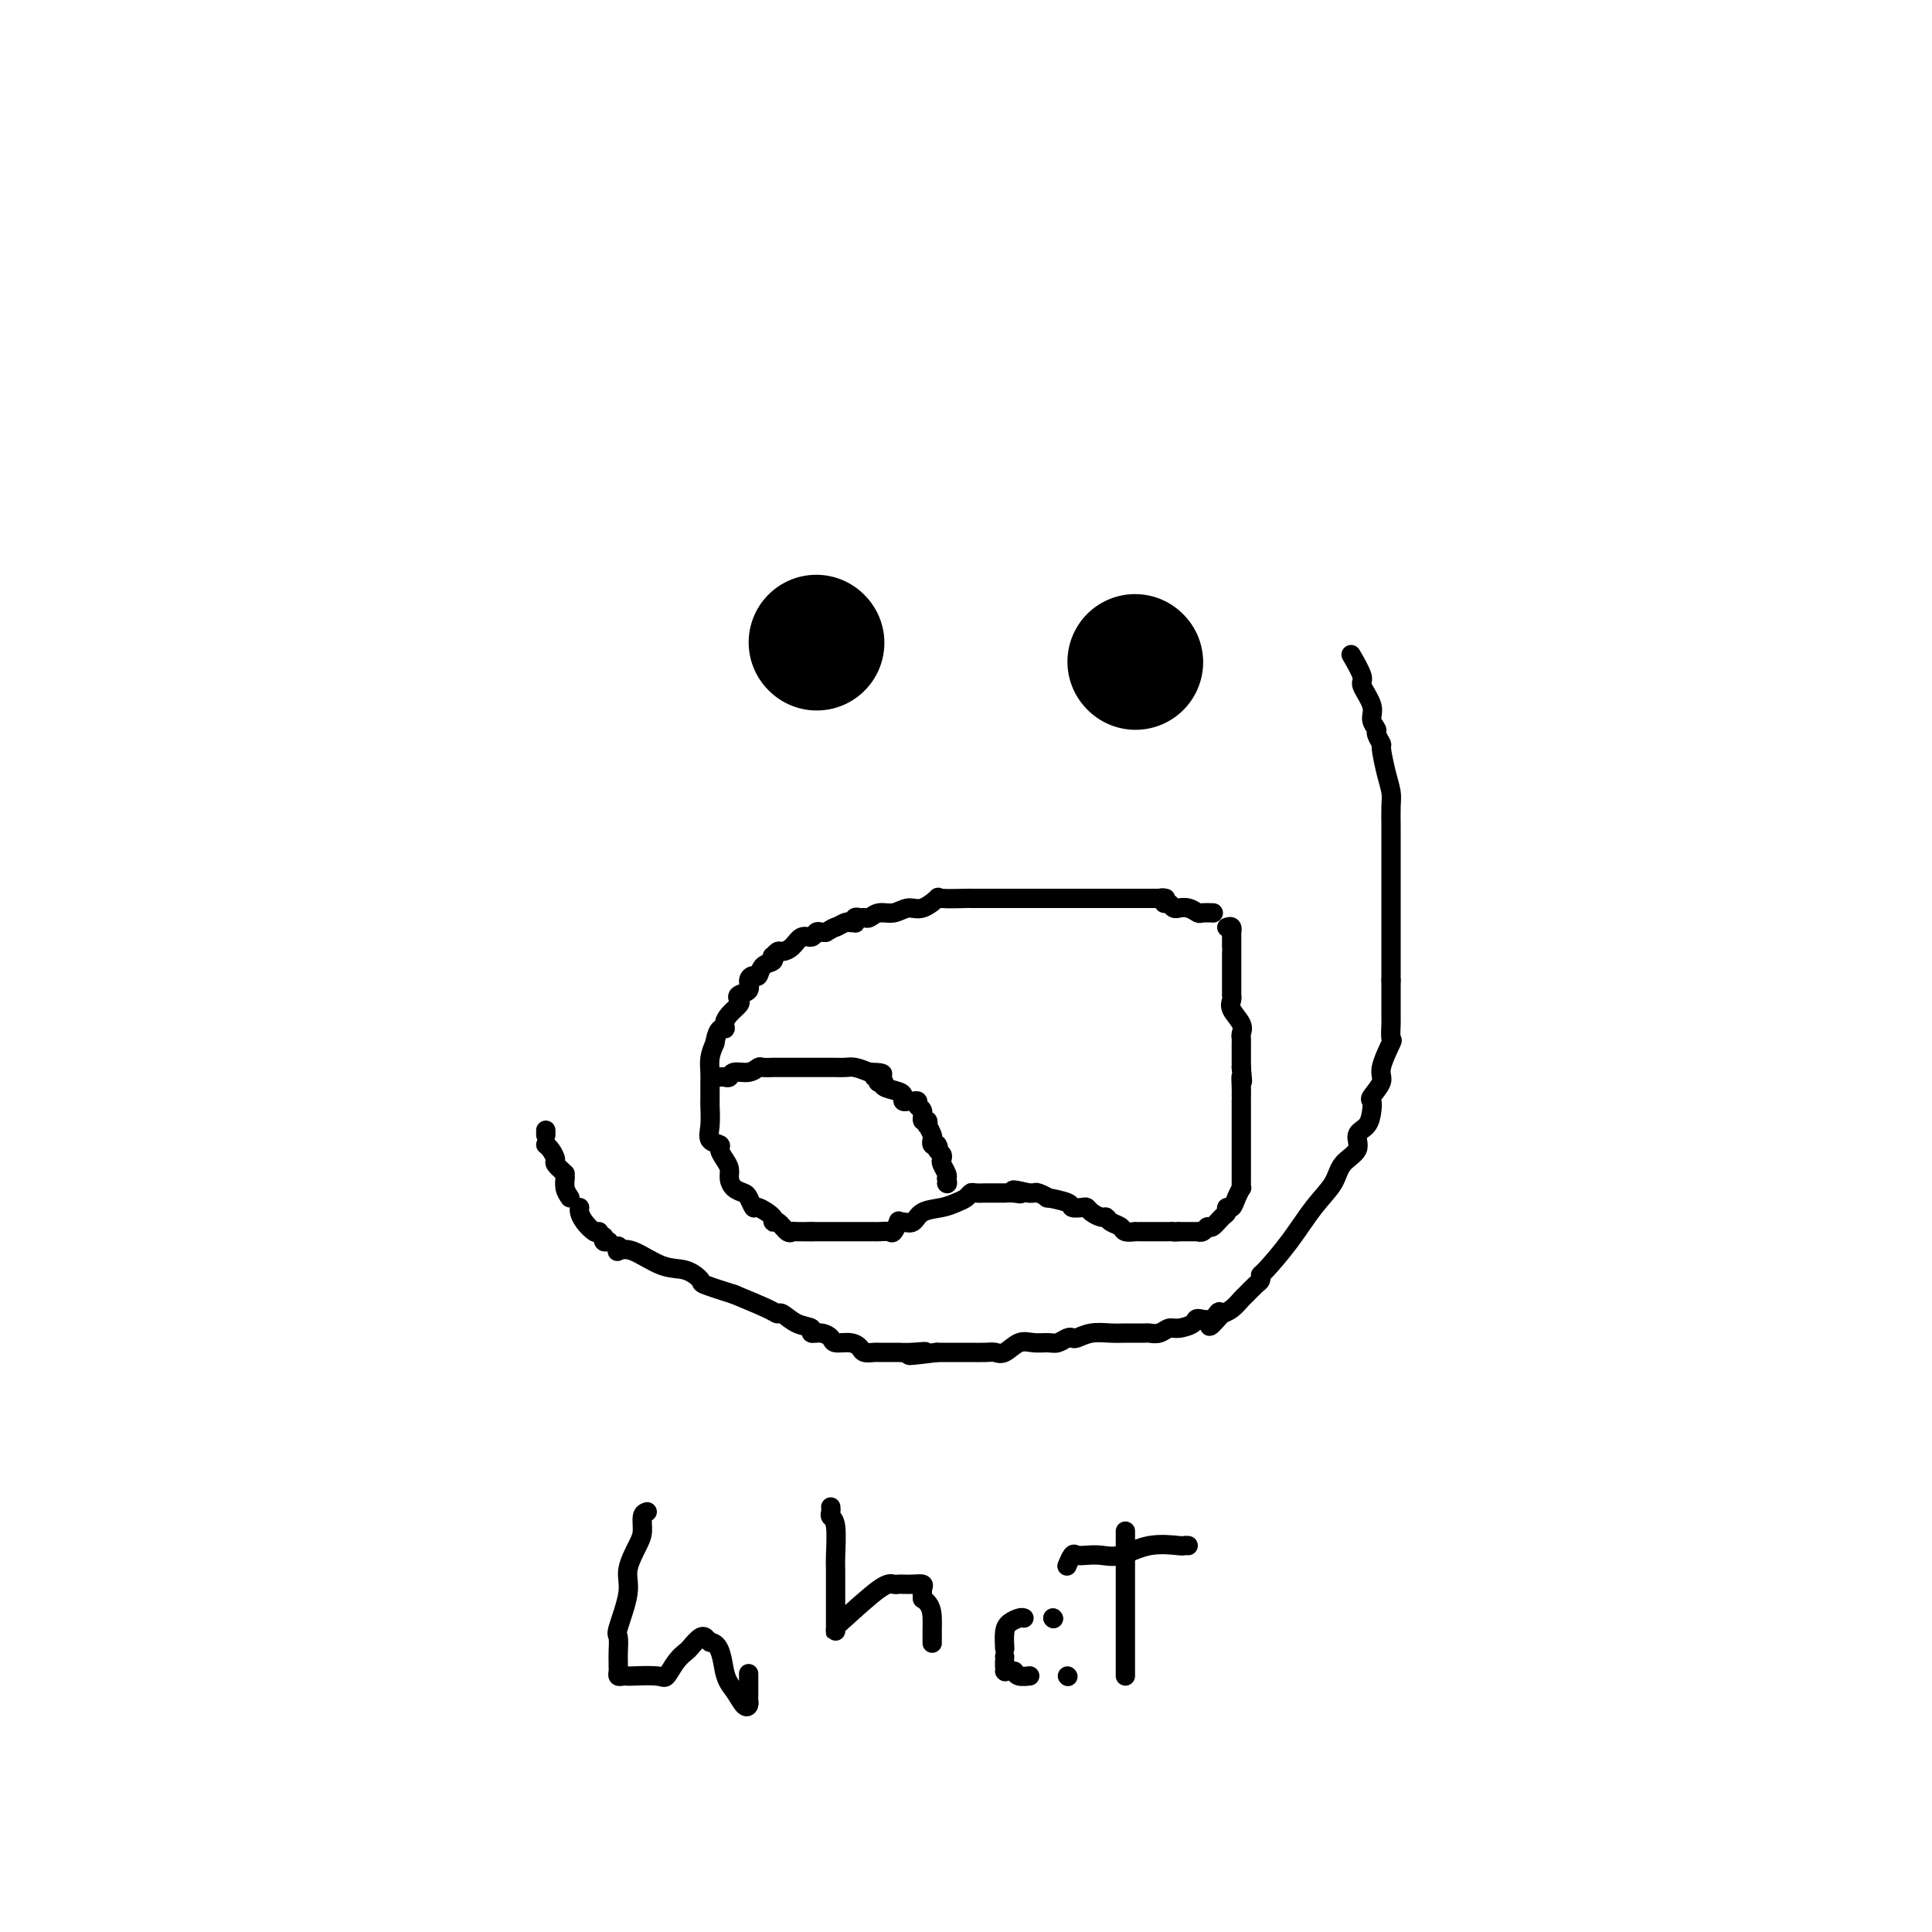 <svg viewBox='0 0 400 400' version='1.1' xmlns='http://www.w3.org/2000/svg' xmlns:xlink='http://www.w3.org/1999/xlink'><g fill='none' stroke='#000000' stroke-width='4' stroke-linecap='round' stroke-linejoin='round'><path d='M254,192c0.423,-0.135 0.845,-0.271 1,0c0.155,0.271 0.041,0.948 0,1c-0.041,0.052 -0.011,-0.520 0,0c0.011,0.520 0.003,2.131 0,3c-0.003,0.869 -0.001,0.997 0,1c0.001,0.003 0.000,-0.119 0,0c-0.000,0.119 -0.000,0.480 0,1c0.000,0.520 0.000,1.200 0,2c-0.000,0.800 -0.000,1.720 0,2c0.000,0.280 0.000,-0.079 0,0c-0.000,0.079 -0.000,0.595 0,1c0.000,0.405 0.001,0.699 0,1c-0.001,0.301 -0.002,0.607 0,1c0.002,0.393 0.008,0.871 0,1c-0.008,0.129 -0.030,-0.092 0,0c0.030,0.092 0.113,0.497 0,1c-0.113,0.503 -0.423,1.103 0,2c0.423,0.897 1.577,2.090 2,3c0.423,0.910 0.113,1.539 0,2c-0.113,0.461 -0.030,0.756 0,1c0.030,0.244 0.008,0.436 0,1c-0.008,0.564 -0.002,1.498 0,2c0.002,0.502 0.001,0.572 0,1c-0.001,0.428 -0.000,1.214 0,2'/><path d='M257,221c0.464,4.845 0.124,2.458 0,2c-0.124,-0.458 -0.033,1.012 0,2c0.033,0.988 0.009,1.493 0,2c-0.009,0.507 -0.002,1.014 0,1c0.002,-0.014 0.001,-0.551 0,0c-0.001,0.551 -0.000,2.188 0,3c0.000,0.812 0.000,0.798 0,1c-0.000,0.202 -0.000,0.620 0,1c0.000,0.380 0.000,0.720 0,1c-0.000,0.280 0.000,0.498 0,1c-0.000,0.502 -0.000,1.286 0,2c0.000,0.714 0.000,1.357 0,2c-0.000,0.643 -0.000,1.287 0,2c0.000,0.713 0.001,1.496 0,2c-0.001,0.504 -0.003,0.729 0,1c0.003,0.271 0.012,0.588 0,1c-0.012,0.412 -0.046,0.918 0,1c0.046,0.082 0.170,-0.262 0,0c-0.170,0.262 -0.636,1.130 -1,2c-0.364,0.870 -0.626,1.744 -1,2c-0.374,0.256 -0.860,-0.104 -1,0c-0.140,0.104 0.065,0.673 0,1c-0.065,0.327 -0.400,0.413 -1,1c-0.600,0.587 -1.464,1.674 -2,2c-0.536,0.326 -0.742,-0.109 -1,0c-0.258,0.109 -0.566,0.761 -1,1c-0.434,0.239 -0.993,0.064 -1,0c-0.007,-0.064 0.536,-0.017 0,0c-0.536,0.017 -2.153,0.005 -3,0c-0.847,-0.005 -0.923,-0.002 -1,0'/><path d='M244,255c-1.262,0.155 -0.915,0.041 -1,0c-0.085,-0.041 -0.600,-0.011 -1,0c-0.400,0.011 -0.685,0.003 -1,0c-0.315,-0.003 -0.662,-0.001 -1,0c-0.338,0.001 -0.669,0.000 -1,0c-0.331,-0.000 -0.661,-0.000 -1,0c-0.339,0.000 -0.686,0.001 -1,0c-0.314,-0.001 -0.594,-0.003 -1,0c-0.406,0.003 -0.939,0.012 -1,0c-0.061,-0.012 0.348,-0.046 0,0c-0.348,0.046 -1.454,0.171 -2,0c-0.546,-0.171 -0.531,-0.637 -1,-1c-0.469,-0.363 -1.421,-0.623 -2,-1c-0.579,-0.377 -0.784,-0.872 -1,-1c-0.216,-0.128 -0.444,0.110 -1,0c-0.556,-0.110 -1.441,-0.568 -2,-1c-0.559,-0.432 -0.792,-0.838 -1,-1c-0.208,-0.162 -0.390,-0.081 -1,0c-0.610,0.081 -1.648,0.162 -2,0c-0.352,-0.162 -0.016,-0.565 -1,-1c-0.984,-0.435 -3.287,-0.901 -4,-1c-0.713,-0.099 0.162,0.170 0,0c-0.162,-0.170 -1.363,-0.777 -2,-1c-0.637,-0.223 -0.710,-0.060 -1,0c-0.290,0.060 -0.797,0.017 -1,0c-0.203,-0.017 -0.101,-0.009 0,0'/><path d='M213,247c-5.223,-1.238 -2.779,-0.332 -2,0c0.779,0.332 -0.105,0.089 -1,0c-0.895,-0.089 -1.799,-0.024 -2,0c-0.201,0.024 0.302,0.006 0,0c-0.302,-0.006 -1.408,-0.001 -2,0c-0.592,0.001 -0.669,-0.000 -1,0c-0.331,0.000 -0.914,0.003 -1,0c-0.086,-0.003 0.325,-0.012 0,0c-0.325,0.012 -1.387,0.045 -2,0c-0.613,-0.045 -0.777,-0.168 -1,0c-0.223,0.168 -0.507,0.627 -1,1c-0.493,0.373 -1.196,0.660 -2,1c-0.804,0.340 -1.708,0.733 -3,1c-1.292,0.267 -2.972,0.409 -4,1c-1.028,0.591 -1.403,1.630 -2,2c-0.597,0.370 -1.416,0.071 -2,0c-0.584,-0.071 -0.934,0.086 -1,0c-0.066,-0.086 0.150,-0.415 0,0c-0.150,0.415 -0.668,1.575 -1,2c-0.332,0.425 -0.480,0.114 -1,0c-0.520,-0.114 -1.413,-0.030 -2,0c-0.587,0.030 -0.868,0.008 -1,0c-0.132,-0.008 -0.115,-0.002 -1,0c-0.885,0.002 -2.674,0.001 -4,0c-1.326,-0.001 -2.191,-0.000 -3,0c-0.809,0.000 -1.564,0.000 -2,0c-0.436,-0.000 -0.553,-0.000 -1,0c-0.447,0.000 -1.223,0.000 -2,0'/><path d='M168,255c-2.307,-0.002 -0.075,-0.008 0,0c0.075,0.008 -2.009,0.031 -3,0c-0.991,-0.031 -0.890,-0.115 -1,0c-0.110,0.115 -0.432,0.429 -1,0c-0.568,-0.429 -1.381,-1.602 -2,-2c-0.619,-0.398 -1.045,-0.022 -1,0c0.045,0.022 0.560,-0.309 0,-1c-0.560,-0.691 -2.195,-1.743 -3,-2c-0.805,-0.257 -0.780,0.279 -1,0c-0.220,-0.279 -0.685,-1.373 -1,-2c-0.315,-0.627 -0.479,-0.787 -1,-1c-0.521,-0.213 -1.398,-0.481 -2,-1c-0.602,-0.519 -0.930,-1.291 -1,-2c-0.070,-0.709 0.117,-1.354 0,-2c-0.117,-0.646 -0.539,-1.291 -1,-2c-0.461,-0.709 -0.961,-1.482 -1,-2c-0.039,-0.518 0.382,-0.780 0,-1c-0.382,-0.220 -1.566,-0.398 -2,-1c-0.434,-0.602 -0.116,-1.629 0,-3c0.116,-1.371 0.031,-3.088 0,-4c-0.031,-0.912 -0.008,-1.021 0,-1c0.008,0.021 0.002,0.172 0,0c-0.002,-0.172 -0.001,-0.668 0,-1c0.001,-0.332 0.003,-0.501 0,-1c-0.003,-0.499 -0.011,-1.330 0,-2c0.011,-0.670 0.041,-1.180 0,-2c-0.041,-0.820 -0.155,-1.948 0,-3c0.155,-1.052 0.577,-2.026 1,-3'/><path d='M148,216c0.615,-3.738 1.654,-3.081 2,-3c0.346,0.081 -0.000,-0.412 0,-1c0.000,-0.588 0.348,-1.270 1,-2c0.652,-0.730 1.610,-1.508 2,-2c0.390,-0.492 0.213,-0.696 0,-1c-0.213,-0.304 -0.460,-0.706 0,-1c0.460,-0.294 1.628,-0.478 2,-1c0.372,-0.522 -0.050,-1.382 0,-2c0.050,-0.618 0.574,-0.993 1,-1c0.426,-0.007 0.754,0.353 1,0c0.246,-0.353 0.409,-1.419 1,-2c0.591,-0.581 1.611,-0.677 2,-1c0.389,-0.323 0.149,-0.873 0,-1c-0.149,-0.127 -0.206,0.168 0,0c0.206,-0.168 0.675,-0.801 1,-1c0.325,-0.199 0.507,0.034 1,0c0.493,-0.034 1.298,-0.335 2,-1c0.702,-0.665 1.301,-1.695 2,-2c0.699,-0.305 1.497,0.114 2,0c0.503,-0.114 0.712,-0.761 1,-1c0.288,-0.239 0.654,-0.068 1,0c0.346,0.068 0.673,0.034 1,0'/><path d='M171,193c2.664,-1.558 1.824,-0.952 2,-1c0.176,-0.048 1.367,-0.749 2,-1c0.633,-0.251 0.708,-0.053 1,0c0.292,0.053 0.799,-0.039 1,0c0.201,0.039 0.095,0.208 0,0c-0.095,-0.208 -0.178,-0.792 0,-1c0.178,-0.208 0.617,-0.041 1,0c0.383,0.041 0.711,-0.046 1,0c0.289,0.046 0.541,0.225 1,0c0.459,-0.225 1.126,-0.852 2,-1c0.874,-0.148 1.956,0.185 3,0c1.044,-0.185 2.050,-0.887 3,-1c0.950,-0.113 1.846,0.362 3,0c1.154,-0.362 2.568,-1.561 3,-2c0.432,-0.439 -0.117,-0.118 1,0c1.117,0.118 3.901,0.032 5,0c1.099,-0.032 0.515,-0.008 1,0c0.485,0.008 2.041,0.002 3,0c0.959,-0.002 1.321,-0.001 2,0c0.679,0.001 1.674,0.000 2,0c0.326,-0.000 -0.015,-0.000 0,0c0.015,0.000 0.388,0.000 1,0c0.612,-0.000 1.463,-0.000 2,0c0.537,0.000 0.760,0.000 1,0c0.240,-0.000 0.497,-0.000 1,0c0.503,0.000 1.251,0.000 2,0'/><path d='M215,186c3.741,0.000 2.593,0.000 2,0c-0.593,0.000 -0.632,0.000 0,0c0.632,0.000 1.934,0.000 3,0c1.066,0.000 1.896,0.000 2,0c0.104,0.000 -0.519,0.000 0,0c0.519,0.000 2.181,0.000 3,0c0.819,0.000 0.797,0.000 1,0c0.203,0.000 0.633,0.000 1,0c0.367,0.000 0.671,0.000 1,0c0.329,0.000 0.682,0.000 1,0c0.318,0.000 0.601,0.000 1,0c0.399,0.000 0.915,0.000 1,0c0.085,-0.000 -0.263,-0.000 0,0c0.263,0.000 1.135,0.000 2,0c0.865,0.000 1.724,0.000 2,0c0.276,0.000 -0.029,0.000 0,0c0.029,0.000 0.392,0.000 1,0c0.608,0.000 1.459,0.000 2,0c0.541,0.000 0.770,0.000 1,0'/><path d='M239,186c3.957,-0.005 1.848,-0.016 1,0c-0.848,0.016 -0.435,0.061 0,0c0.435,-0.061 0.891,-0.227 1,0c0.109,0.227 -0.130,0.846 0,1c0.130,0.154 0.629,-0.156 1,0c0.371,0.156 0.614,0.778 1,1c0.386,0.222 0.914,0.046 1,0c0.086,-0.046 -0.271,0.040 0,0c0.271,-0.040 1.169,-0.207 2,0c0.831,0.207 1.594,0.787 2,1c0.406,0.213 0.456,0.057 1,0c0.544,-0.057 1.584,-0.016 2,0c0.416,0.016 0.208,0.008 0,0'/><path d='M149,223c0.319,-0.033 0.639,-0.065 1,0c0.361,0.065 0.764,0.228 1,0c0.236,-0.228 0.305,-0.846 1,-1c0.695,-0.154 2.014,0.155 3,0c0.986,-0.155 1.638,-0.774 2,-1c0.362,-0.226 0.435,-0.061 1,0c0.565,0.061 1.622,0.016 2,0c0.378,-0.016 0.076,-0.004 1,0c0.924,0.004 3.074,0.001 4,0c0.926,-0.001 0.629,-0.000 1,0c0.371,0.000 1.409,0.000 2,0c0.591,-0.000 0.735,-0.000 1,0c0.265,0.000 0.652,0.000 1,0c0.348,-0.000 0.659,-0.001 1,0c0.341,0.001 0.713,0.003 1,0c0.287,-0.003 0.489,-0.011 1,0c0.511,0.011 1.330,0.041 2,0c0.670,-0.041 1.191,-0.155 2,0c0.809,0.155 1.904,0.577 3,1'/><path d='M180,222c4.963,0.088 1.870,0.807 1,1c-0.870,0.193 0.482,-0.142 1,0c0.518,0.142 0.202,0.759 0,1c-0.202,0.241 -0.288,0.106 0,0c0.288,-0.106 0.952,-0.182 1,0c0.048,0.182 -0.520,0.623 0,1c0.520,0.377 2.128,0.690 3,1c0.872,0.310 1.008,0.618 1,1c-0.008,0.382 -0.161,0.838 0,1c0.161,0.162 0.636,0.031 1,0c0.364,-0.031 0.618,0.038 1,0c0.382,-0.038 0.891,-0.183 1,0c0.109,0.183 -0.181,0.694 0,1c0.181,0.306 0.832,0.406 1,1c0.168,0.594 -0.147,1.683 0,2c0.147,0.317 0.758,-0.137 1,0c0.242,0.137 0.117,0.863 0,1c-0.117,0.137 -0.225,-0.317 0,0c0.225,0.317 0.782,1.405 1,2c0.218,0.595 0.097,0.699 0,1c-0.097,0.301 -0.171,0.800 0,1c0.171,0.200 0.585,0.100 1,0'/><path d='M194,237c0.480,1.035 0.180,0.122 0,0c-0.180,-0.122 -0.241,0.548 0,1c0.241,0.452 0.783,0.685 1,1c0.217,0.315 0.110,0.713 0,1c-0.110,0.287 -0.222,0.462 0,1c0.222,0.538 0.778,1.439 1,2c0.222,0.561 0.111,0.780 0,1'/><path d='M196,244c0.311,1.311 0.089,1.089 0,1c-0.089,-0.089 -0.044,-0.044 0,0'/><path d='M280,136c-0.243,-0.419 -0.487,-0.839 0,0c0.487,0.839 1.704,2.936 2,4c0.296,1.064 -0.328,1.096 0,2c0.328,0.904 1.609,2.681 2,4c0.391,1.319 -0.106,2.181 0,3c0.106,0.819 0.816,1.594 1,2c0.184,0.406 -0.157,0.444 0,1c0.157,0.556 0.813,1.631 1,2c0.187,0.369 -0.093,0.032 0,1c0.093,0.968 0.561,3.242 1,5c0.439,1.758 0.850,3.002 1,4c0.150,0.998 0.040,1.752 0,3c-0.040,1.248 -0.011,2.992 0,4c0.011,1.008 0.003,1.281 0,2c-0.003,0.719 -0.001,1.883 0,3c0.001,1.117 0.000,2.187 0,3c-0.000,0.813 -0.000,1.370 0,2c0.000,0.630 0.000,1.332 0,2c-0.000,0.668 -0.000,1.300 0,2c0.000,0.700 0.000,1.468 0,2c-0.000,0.532 -0.000,0.828 0,2c0.000,1.172 0.000,3.220 0,4c-0.000,0.780 -0.000,0.292 0,1c0.000,0.708 0.000,2.614 0,4c-0.000,1.386 -0.000,2.253 0,3c0.000,0.747 0.000,1.373 0,2'/><path d='M288,203c-0.000,6.441 -0.000,3.043 0,2c0.000,-1.043 0.000,0.267 0,1c-0.000,0.733 -0.001,0.887 0,1c0.001,0.113 0.002,0.183 0,1c-0.002,0.817 -0.009,2.379 0,3c0.009,0.621 0.033,0.301 0,1c-0.033,0.699 -0.121,2.419 0,3c0.121,0.581 0.453,0.025 0,1c-0.453,0.975 -1.690,3.482 -2,5c-0.310,1.518 0.308,2.049 0,3c-0.308,0.951 -1.541,2.323 -2,3c-0.459,0.677 -0.145,0.660 0,1c0.145,0.340 0.120,1.038 0,2c-0.120,0.962 -0.334,2.189 -1,3c-0.666,0.811 -1.783,1.208 -2,2c-0.217,0.792 0.468,1.980 0,3c-0.468,1.020 -2.087,1.871 -3,3c-0.913,1.129 -1.120,2.536 -2,4c-0.880,1.464 -2.431,2.984 -4,5c-1.569,2.016 -3.154,4.528 -5,7c-1.846,2.472 -3.952,4.904 -5,6c-1.048,1.096 -1.040,0.856 -1,1c0.040,0.144 0.110,0.672 0,1c-0.110,0.328 -0.401,0.456 -1,1c-0.599,0.544 -1.506,1.505 -2,2c-0.494,0.495 -0.576,0.524 -1,1c-0.424,0.476 -1.191,1.397 -2,2c-0.809,0.603 -1.660,0.886 -2,1c-0.340,0.114 -0.170,0.057 0,0'/><path d='M253,272c-4.545,5.196 -1.907,1.186 -1,0c0.907,-1.186 0.083,0.452 -1,1c-1.083,0.548 -2.425,0.007 -3,0c-0.575,-0.007 -0.382,0.520 -1,1c-0.618,0.480 -2.048,0.913 -3,1c-0.952,0.087 -1.426,-0.173 -2,0c-0.574,0.173 -1.249,0.778 -2,1c-0.751,0.222 -1.580,0.059 -2,0c-0.420,-0.059 -0.432,-0.016 -1,0c-0.568,0.016 -1.691,0.003 -2,0c-0.309,-0.003 0.198,0.003 0,0c-0.198,-0.003 -1.100,-0.015 -2,0c-0.900,0.015 -1.798,0.055 -3,0c-1.202,-0.055 -2.706,-0.207 -4,0c-1.294,0.207 -2.376,0.773 -3,1c-0.624,0.227 -0.789,0.114 -1,0c-0.211,-0.114 -0.468,-0.229 -1,0c-0.532,0.229 -1.339,0.801 -2,1c-0.661,0.199 -1.174,0.025 -2,0c-0.826,-0.025 -1.963,0.098 -3,0c-1.037,-0.098 -1.974,-0.419 -3,0c-1.026,0.419 -2.142,1.576 -3,2c-0.858,0.424 -1.460,0.114 -2,0c-0.540,-0.114 -1.020,-0.030 -2,0c-0.980,0.030 -2.462,0.008 -3,0c-0.538,-0.008 -0.134,-0.002 -1,0c-0.866,0.002 -3.002,0.001 -4,0c-0.998,-0.001 -0.856,-0.000 -1,0c-0.144,0.000 -0.572,0.000 -1,0'/><path d='M194,280c-9.736,1.238 -4.576,0.332 -3,0c1.576,-0.332 -0.432,-0.089 -2,0c-1.568,0.089 -2.695,0.024 -3,0c-0.305,-0.024 0.213,-0.006 0,0c-0.213,0.006 -1.156,-0.001 -2,0c-0.844,0.001 -1.590,0.010 -2,0c-0.410,-0.010 -0.485,-0.041 -1,0c-0.515,0.041 -1.471,0.152 -2,0c-0.529,-0.152 -0.630,-0.566 -1,-1c-0.370,-0.434 -1.007,-0.886 -2,-1c-0.993,-0.114 -2.341,0.110 -3,0c-0.659,-0.110 -0.630,-0.553 -1,-1c-0.370,-0.447 -1.139,-0.898 -2,-1c-0.861,-0.102 -1.813,0.145 -2,0c-0.187,-0.145 0.393,-0.681 0,-1c-0.393,-0.319 -1.757,-0.420 -3,-1c-1.243,-0.580 -2.364,-1.640 -3,-2c-0.636,-0.360 -0.787,-0.020 -1,0c-0.213,0.020 -0.490,-0.280 -2,-1c-1.510,-0.720 -4.255,-1.860 -7,-3'/><path d='M152,268c-2.484,-0.791 -4.969,-1.582 -6,-2c-1.031,-0.418 -0.609,-0.462 -1,-1c-0.391,-0.538 -1.594,-1.570 -3,-2c-1.406,-0.430 -3.016,-0.260 -5,-1c-1.984,-0.740 -4.342,-2.392 -6,-3c-1.658,-0.608 -2.617,-0.174 -3,0c-0.383,0.174 -0.192,0.087 0,0'/><path d='M128,258c0.000,0.000 0.100,0.100 0.1,0.1'/><path d='M126,257c-0.422,0.111 -0.844,0.222 -1,0c-0.156,-0.222 -0.044,-0.778 0,-1c0.044,-0.222 0.022,-0.111 0,0'/><path d='M124,255c-0.226,0.174 -0.453,0.348 -1,0c-0.547,-0.348 -1.415,-1.217 -2,-2c-0.585,-0.783 -0.888,-1.480 -1,-2c-0.112,-0.520 -0.032,-0.863 0,-1c0.032,-0.137 0.016,-0.069 0,0'/><path d='M118,248c-0.422,-0.622 -0.844,-1.244 -1,-2c-0.156,-0.756 -0.044,-1.644 0,-2c0.044,-0.356 0.022,-0.178 0,0'/><path d='M117,243c-0.868,-0.785 -1.735,-1.569 -2,-2c-0.265,-0.431 0.073,-0.507 0,-1c-0.073,-0.493 -0.558,-1.402 -1,-2c-0.442,-0.598 -0.841,-0.885 -1,-1c-0.159,-0.115 -0.080,-0.057 0,0'/><path d='M113,235c0.000,-0.417 0.000,-0.833 0,-1c0.000,-0.167 0.000,-0.083 0,0'/></g>
<g fill='none' stroke='#000000' stroke-width='28' stroke-linecap='round' stroke-linejoin='round'><path d='M169,133c0.000,0.000 0.100,0.100 0.1,0.1'/><path d='M235,137c0.000,0.000 0.100,0.100 0.1,0.1'/></g>
<g fill='none' stroke='#000000' stroke-width='4' stroke-linecap='round' stroke-linejoin='round'><path d='M134,313c-0.436,0.140 -0.871,0.281 -1,1c-0.129,0.719 0.049,2.018 0,3c-0.049,0.982 -0.325,1.648 -1,3c-0.675,1.352 -1.750,3.391 -2,5c-0.250,1.609 0.325,2.788 0,5c-0.325,2.212 -1.551,5.457 -2,7c-0.449,1.543 -0.120,1.383 0,2c0.120,0.617 0.031,2.011 0,3c-0.031,0.989 -0.006,1.571 0,2c0.006,0.429 -0.009,0.703 0,1c0.009,0.297 0.040,0.616 0,1c-0.040,0.384 -0.151,0.834 0,1c0.151,0.166 0.565,0.047 1,0c0.435,-0.047 0.893,-0.022 1,0c0.107,0.022 -0.136,0.041 1,0c1.136,-0.041 3.651,-0.142 5,0c1.349,0.142 1.531,0.528 2,0c0.469,-0.528 1.226,-1.970 2,-3c0.774,-1.030 1.566,-1.650 2,-2c0.434,-0.350 0.511,-0.431 1,-1c0.489,-0.569 1.389,-1.627 2,-2c0.611,-0.373 0.934,-0.062 1,0c0.066,0.062 -0.124,-0.125 0,0c0.124,0.125 0.562,0.563 1,1'/><path d='M147,340c2.288,0.081 2.508,3.783 3,6c0.492,2.217 1.256,2.948 2,4c0.744,1.052 1.467,2.425 2,3c0.533,0.575 0.875,0.353 1,0c0.125,-0.353 0.034,-0.837 0,-1c-0.034,-0.163 -0.009,-0.005 0,-1c0.009,-0.995 0.003,-3.141 0,-4c-0.003,-0.859 -0.001,-0.429 0,0'/><path d='M172,312c0.030,0.325 0.061,0.650 0,1c-0.061,0.350 -0.212,0.724 0,1c0.212,0.276 0.789,0.453 1,2c0.211,1.547 0.057,4.463 0,6c-0.057,1.537 -0.015,1.693 0,3c0.015,1.307 0.004,3.764 0,5c-0.004,1.236 -0.001,1.250 0,2c0.001,0.750 -0.000,2.236 0,3c0.000,0.764 0.001,0.805 0,1c-0.001,0.195 -0.005,0.542 0,1c0.005,0.458 0.018,1.027 0,1c-0.018,-0.027 -0.068,-0.648 0,-1c0.068,-0.352 0.255,-0.434 2,-2c1.745,-1.566 5.047,-4.616 7,-6c1.953,-1.384 2.555,-1.104 3,-1c0.445,0.104 0.732,0.030 1,0c0.268,-0.030 0.517,-0.016 1,0c0.483,0.016 1.202,0.035 2,0c0.798,-0.035 1.676,-0.125 2,0c0.324,0.125 0.092,0.464 0,1c-0.092,0.536 -0.046,1.268 0,2'/><path d='M191,331c1.845,1.102 1.959,2.856 2,4c0.041,1.144 0.011,1.678 0,2c-0.011,0.322 -0.003,0.433 0,1c0.003,0.567 0.001,1.591 0,2c-0.001,0.409 -0.000,0.205 0,0'/><path d='M218,335c0.000,0.000 0.100,0.100 0.1,0.1'/><path d='M218,335c0.000,0.000 0.100,0.100 0.1,0.1'/><path d='M212,335c-0.226,-0.077 -0.453,-0.153 -1,0c-0.547,0.153 -1.415,0.536 -2,1c-0.585,0.464 -0.888,1.010 -1,2c-0.112,0.990 -0.032,2.426 0,3c0.032,0.574 0.016,0.287 0,0'/><path d='M208,343c0.000,0.000 0.000,0.000 0,0c0.000,0.000 0.000,0.000 0,0'/><path d='M208,344c0.000,0.417 0.000,0.833 0,1c0.000,0.167 0.000,0.083 0,0'/><path d='M208,346c0.000,0.000 0.100,0.100 0.1,0.1'/><path d='M210,346c0.200,0.422 0.400,0.844 1,1c0.600,0.156 1.600,0.044 2,0c0.400,-0.044 0.200,-0.022 0,0'/><path d='M221,347c0.000,0.000 0.100,0.100 0.1,0.1'/><path d='M233,317c0.000,0.317 0.000,0.633 0,2c0.000,1.367 -0.000,3.784 0,6c0.000,2.216 0.000,4.233 0,6c-0.000,1.767 -0.000,3.286 0,5c0.000,1.714 0.000,3.622 0,5c-0.000,1.378 0.000,2.225 0,3c-0.000,0.775 0.000,1.478 0,2c0.000,0.522 0.000,0.863 0,1c-0.000,0.137 0.000,0.068 0,0'/><path d='M246,320c-0.450,-0.016 -0.900,-0.032 -1,0c-0.100,0.032 0.150,0.114 -1,0c-1.150,-0.114 -3.698,-0.422 -6,0c-2.302,0.422 -4.357,1.575 -6,2c-1.643,0.425 -2.875,0.121 -4,0c-1.125,-0.121 -2.144,-0.060 -3,0c-0.856,0.060 -1.549,0.119 -2,0c-0.451,-0.119 -0.660,-0.417 -1,0c-0.340,0.417 -0.811,1.548 -1,2c-0.189,0.452 -0.094,0.226 0,0'/></g>
</svg>